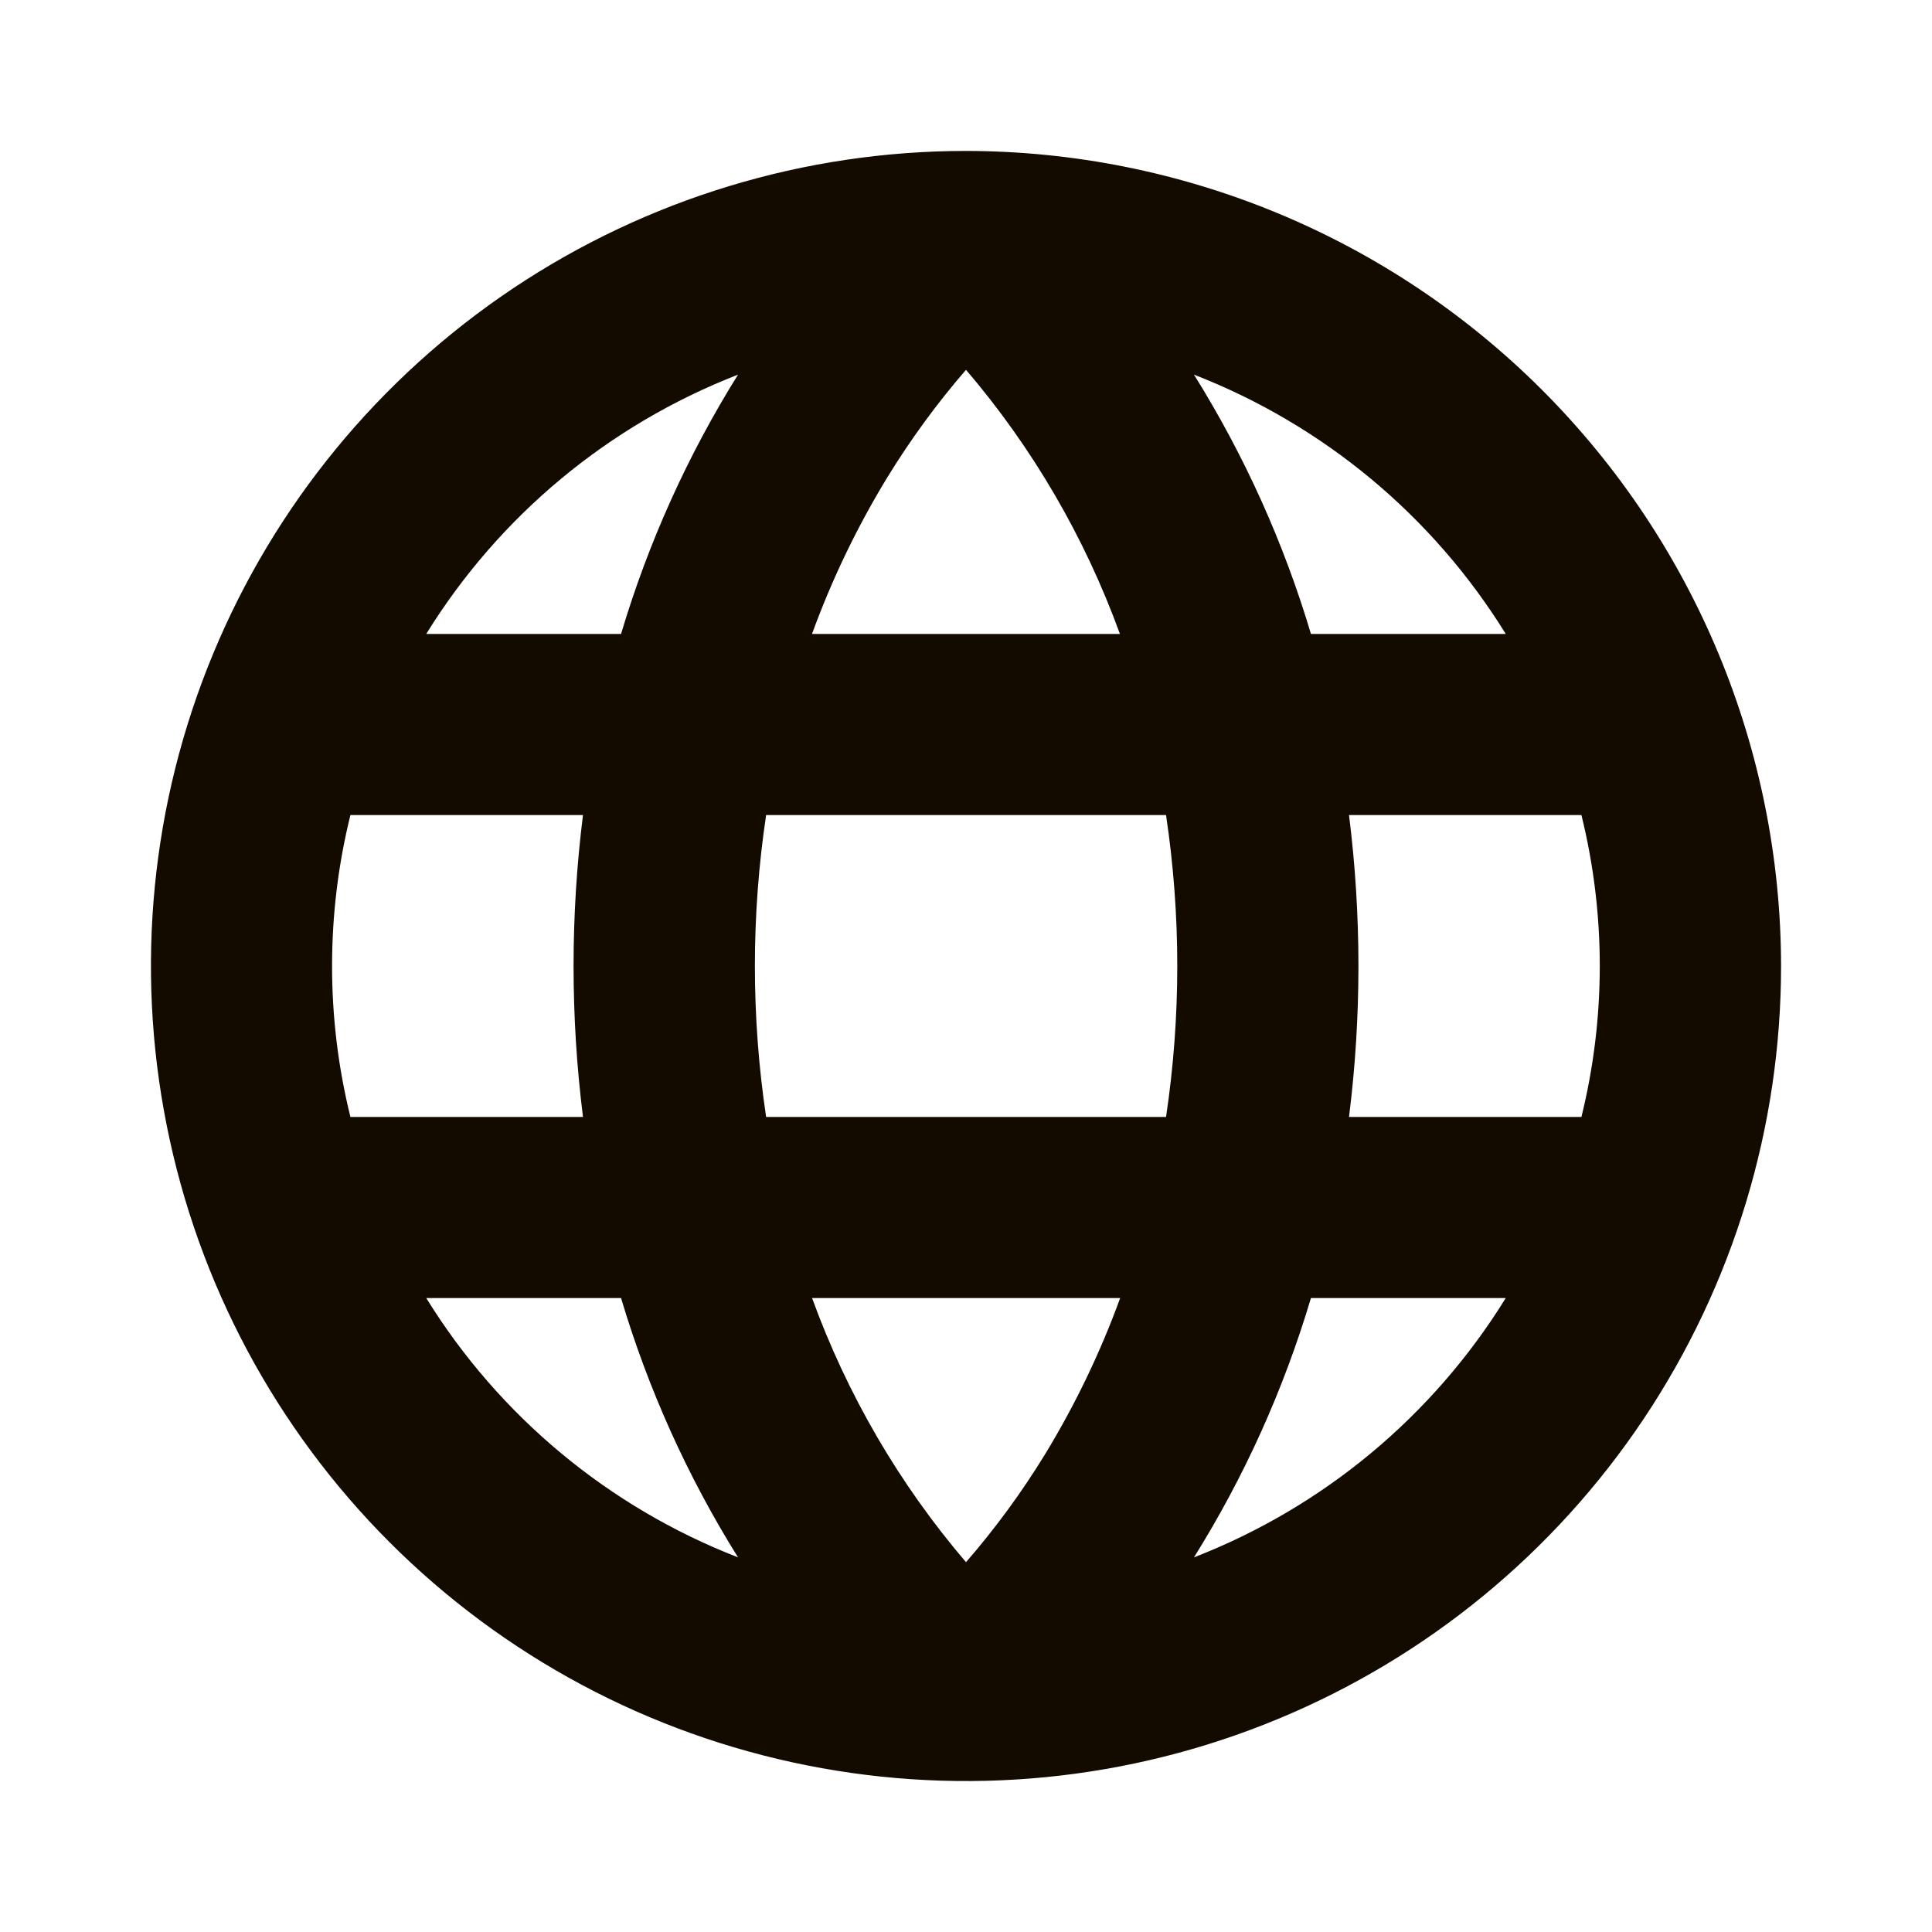 <svg width="24" height="24" viewBox="0 0 24 24" fill="none" xmlns="http://www.w3.org/2000/svg">
<path d="M12 1.875C9.997 1.875 8.04 2.469 6.375 3.581C4.71 4.694 3.412 6.275 2.646 8.125C1.879 9.975 1.679 12.011 2.07 13.975C2.46 15.939 3.425 17.744 4.841 19.16C6.257 20.576 8.061 21.54 10.025 21.93C11.989 22.321 14.025 22.121 15.875 21.354C17.725 20.588 19.306 19.29 20.419 17.625C21.531 15.96 22.125 14.002 22.125 12C22.122 9.316 21.054 6.742 19.156 4.844C17.258 2.946 14.684 1.878 12 1.875ZM12 19.406C11.171 18.436 10.524 17.325 10.088 16.125H13.915C13.668 16.803 13.354 17.456 12.978 18.072C12.689 18.543 12.362 18.989 12 19.406ZM9.517 13.875C9.331 12.632 9.331 11.368 9.517 10.125H14.485C14.671 11.368 14.671 12.632 14.485 13.875H9.517ZM4.125 12C4.125 11.368 4.201 10.739 4.353 10.125H7.242C7.086 11.37 7.086 12.63 7.242 13.875H4.353C4.201 13.261 4.125 12.632 4.125 12ZM12 4.594C12.829 5.564 13.476 6.675 13.912 7.875H10.087C10.334 7.197 10.648 6.544 11.024 5.928C11.313 5.457 11.639 5.011 12 4.594ZM16.756 10.125H19.645C19.949 11.357 19.949 12.643 19.645 13.875H16.758C16.914 12.63 16.914 11.37 16.758 10.125H16.756ZM18.703 7.875H16.285C15.947 6.741 15.459 5.658 14.832 4.654C16.439 5.278 17.799 6.409 18.705 7.875H18.703ZM9.168 4.654C8.541 5.658 8.053 6.741 7.715 7.875H5.295C6.201 6.409 7.561 5.278 9.168 4.654ZM5.295 16.125H7.715C8.053 17.259 8.541 18.343 9.168 19.346C7.561 18.722 6.201 17.591 5.295 16.125ZM14.832 19.346C15.459 18.343 15.947 17.259 16.285 16.125H18.705C17.799 17.591 16.439 18.722 14.832 19.346Z" fill="#130B00"/>
</svg>
